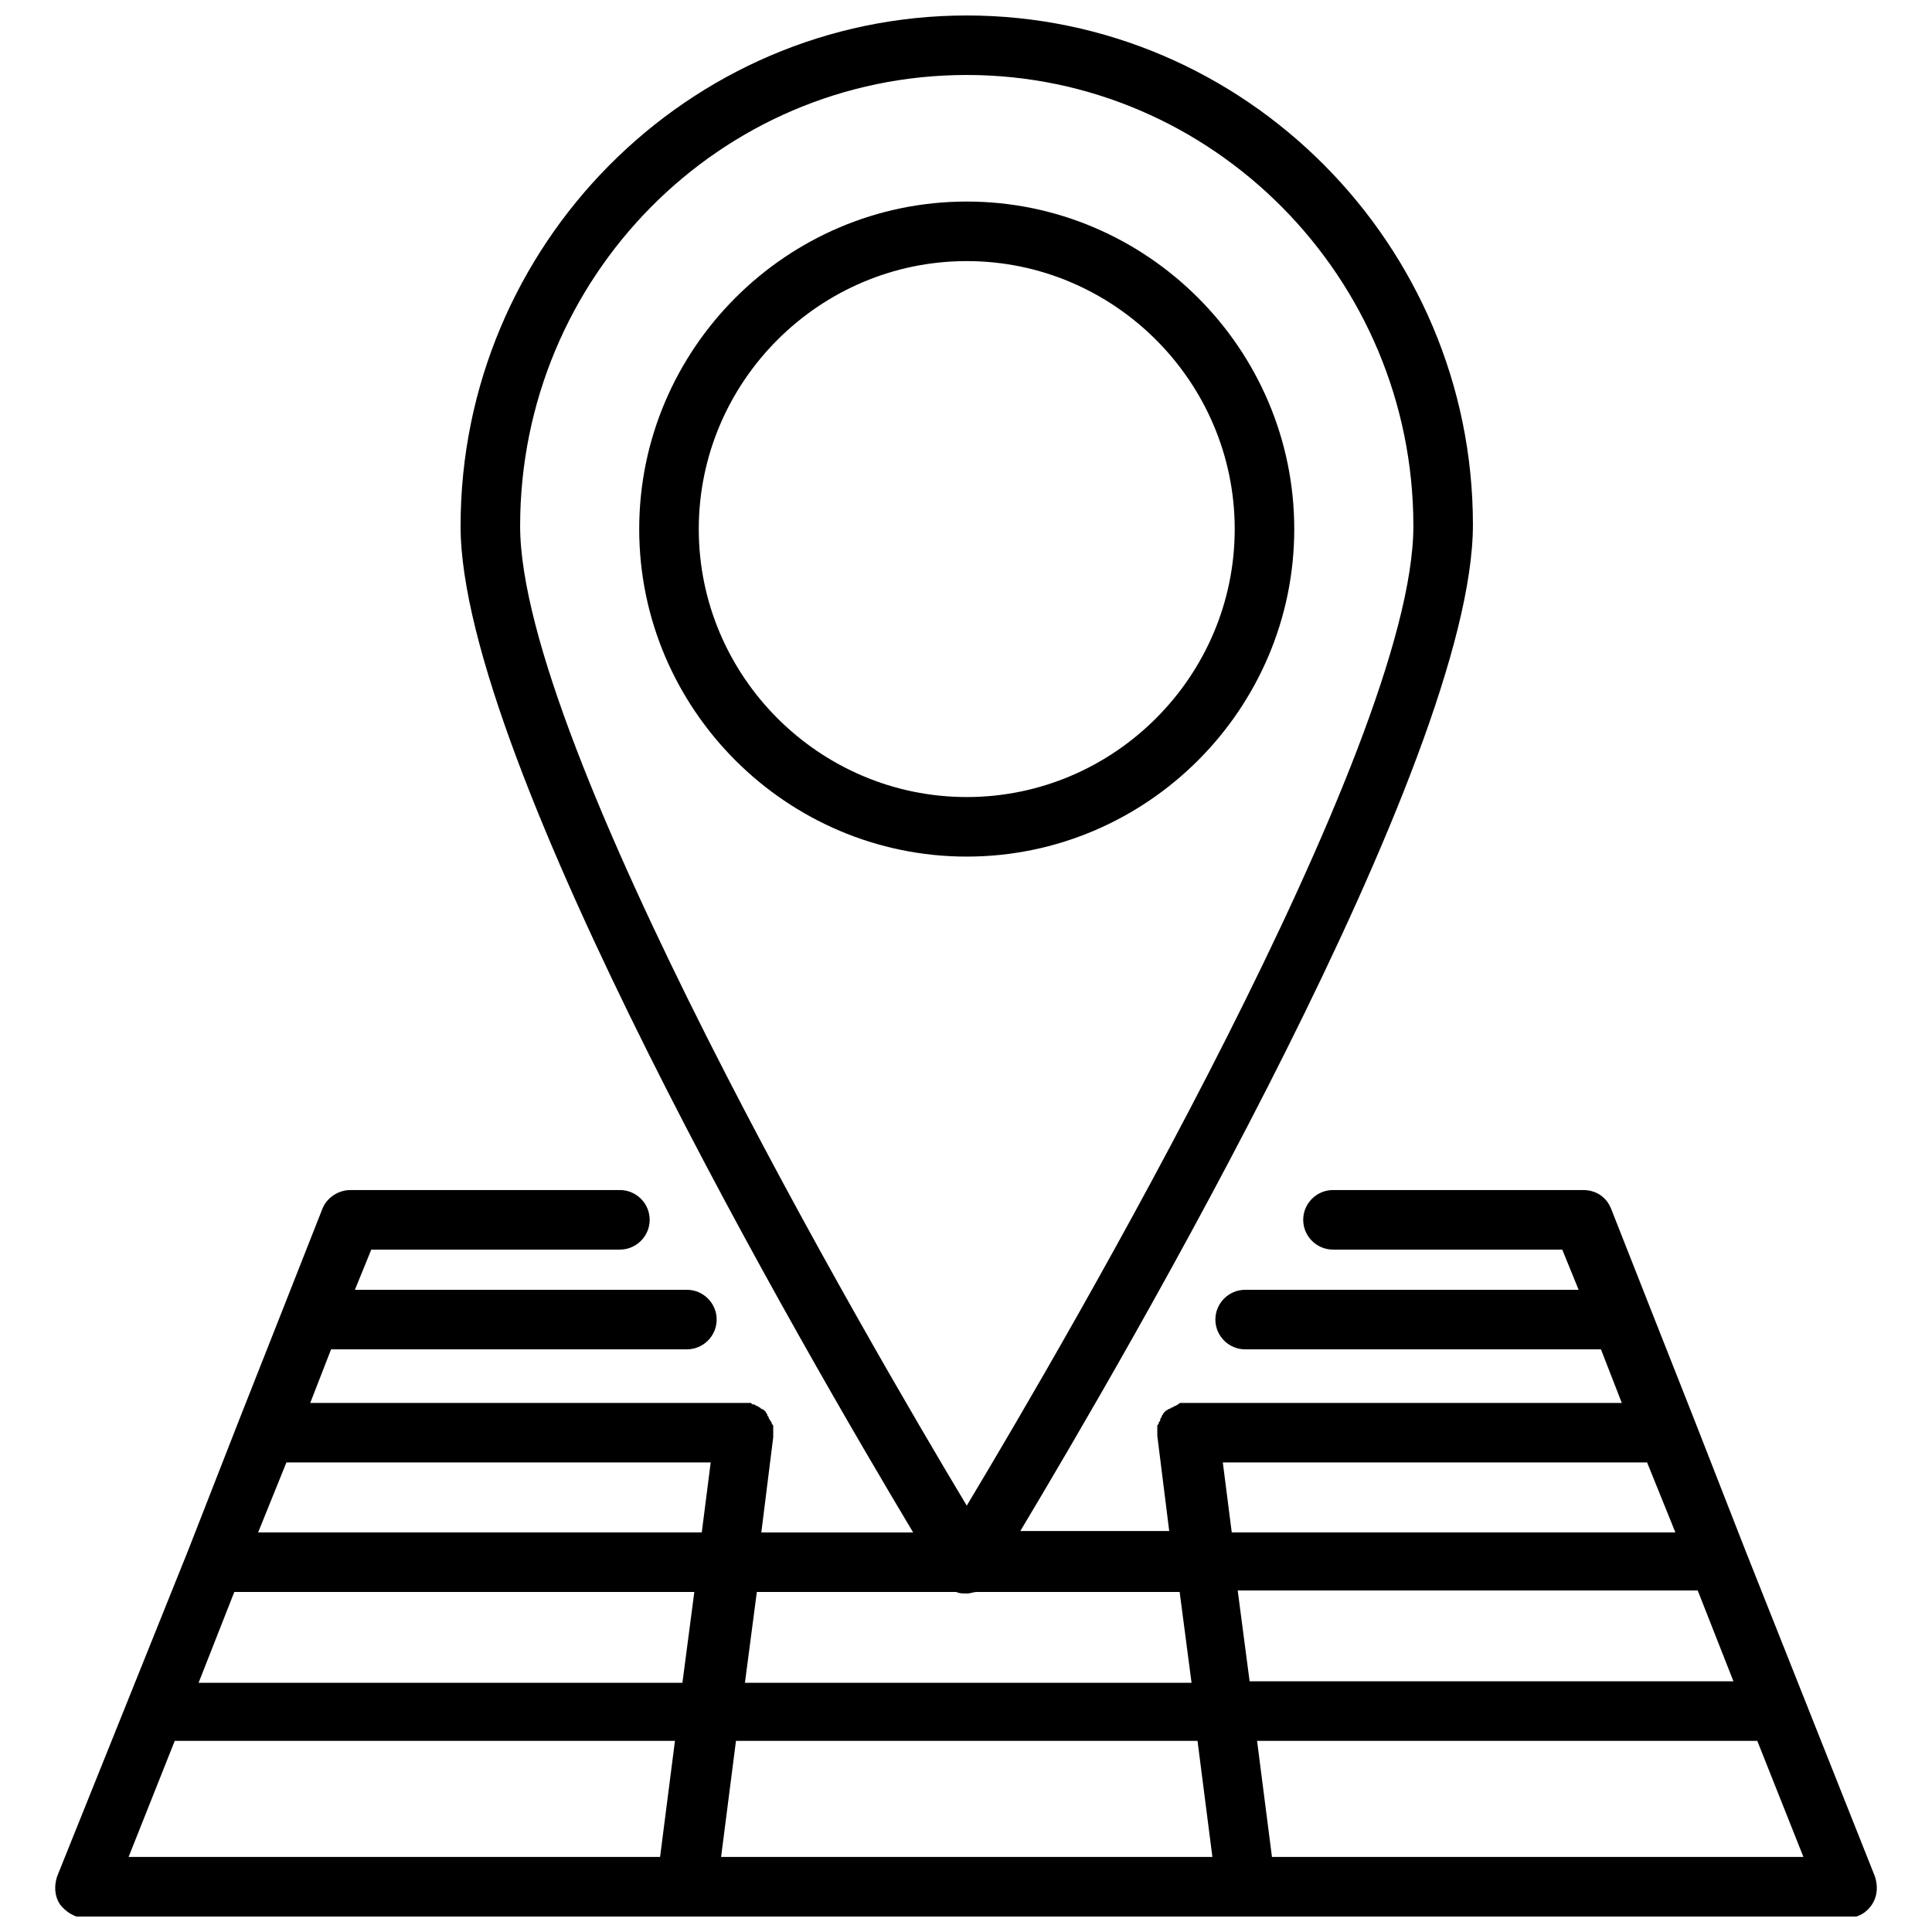 <?xml version="1.0" encoding="UTF-8"?>
<!-- Uploaded to: ICON Repo, www.iconrepo.com, Generator: ICON Repo Mixer Tools -->
<svg width="800px" height="800px" version="1.1" viewBox="144 144 512 512" xmlns="http://www.w3.org/2000/svg">
 <defs>
  <clipPath id="a">
   <path d="m158 148.09h484v503.81h-484z"/>
  </clipPath>
 </defs>
 <path d="m486.99 284.21c0-47.738-39.059-86.797-86.797-86.797-47.738 0-86.797 39.059-86.797 86.797s39.059 86.797 86.797 86.797c47.738-0.004 86.797-39.062 86.797-86.797zm-157.81 0c0-39.059 31.957-71.016 71.016-71.016 39.059 0 71.016 31.957 71.016 71.016 0 39.059-31.957 71.016-71.016 71.016-39.059-0.004-71.016-31.961-71.016-71.016z"/>
 <g clip-path="url(#a)">
  <path d="m640.86 641.25-34.324-86.402-13.414-34.324-11.836-29.984-10.258-26.039c-1.184-3.156-3.945-5.129-7.496-5.129l-66.277 0.004c-4.34 0-7.891 3.551-7.891 7.891s3.551 7.891 7.891 7.891h60.758l4.34 10.652h-88.375c-4.34 0-7.891 3.551-7.891 7.891 0 4.34 3.551 7.891 7.891 7.891h94.293l5.523 14.203h-114.81-0.395-0.395-0.395-0.789c-0.395 0-0.395 0-0.789 0.395-0.395 0-0.395 0.395-0.789 0.395-0.395 0-0.395 0.395-0.789 0.395s-0.395 0.395-0.789 0.395c-0.395 0-0.395 0.395-0.789 0.395l-0.395 0.395s-0.395 0.395-0.395 0.395c0 0.395-0.395 0.395-0.395 0.789s-0.395 0.395-0.395 0.789c0 0.395 0 0.395-0.395 0.789 0 0.395 0 0.395-0.395 0.789v0.789 0.789 0.395 0.395 0.395l3.156 25.25h-39.453c27.617-46.16 119.94-203.97 119.94-266.7 0-74.172-60.363-134.93-134.14-134.93-73.777 0-134.14 60.758-134.14 135.32 0 62.336 92.32 220.54 119.94 266.7h-40.242l3.156-25.25v-0.395-0.395-0.395-0.789-0.789c0-0.395 0-0.395-0.395-0.789 0-0.395 0-0.395-0.395-0.789 0-0.395-0.395-0.395-0.395-0.789s-0.395-0.395-0.395-0.789-0.395-0.395-0.395-0.789l-0.395-0.395s-0.395-0.395-0.789-0.395c0 0-0.395-0.395-0.395-0.395-0.395 0-0.395-0.395-0.789-0.395-0.395 0-0.395-0.395-0.789-0.395-0.395 0-0.395 0-0.789-0.395h-0.789-0.395-0.395-0.395-114.8l5.523-14.203h94.293c4.34 0 7.891-3.551 7.891-7.891 0-4.34-3.551-7.891-7.891-7.891h-87.98l4.34-10.652h65.887c4.34 0 7.891-3.551 7.891-7.891s-3.551-7.891-7.891-7.891h-71.41c-3.156 0-6.312 1.973-7.496 5.129l-10.258 26.039-11.836 29.984-13.414 34.324-34.719 86.398c-0.789 2.367-0.789 5.129 0.789 7.496 1.578 1.973 3.945 3.551 6.707 3.551h466.72c2.762 0 5.129-1.184 6.707-3.551 1.578-2.367 1.578-5.129 0.789-7.496zm-240.66-477.38c65.098 0 118.36 53.656 118.36 119.54 0 58.391-92.32 216.2-118.36 259.6-26.039-43.398-118.36-201.6-118.36-259.6 0.004-65.887 52.867-119.54 118.36-119.54zm203.18 425.69h-128.22l-3.156-24.066h121.91zm-135.32-57.992h112.44l7.496 18.543h-117.57zm-70.621 34.324c0.789 0.395 1.578 0.395 2.762 0.395 1.184 0 1.578-0.395 2.762-0.395h53.656l3.156 24.066h-118.36l3.156-24.066zm63.914 39.449 3.945 30.773h-130.2l3.945-30.773zm-255.26-39.449h121.91l-3.156 24.066-128.22-0.004zm126.25-34.324-2.367 18.543h-117.57l7.496-18.543zm-142.03 73.773h132.56l-3.945 30.773h-140.85zm290.77 30.773-3.945-30.773h132.56l12.23 30.773z"/>
 </g>
</svg>